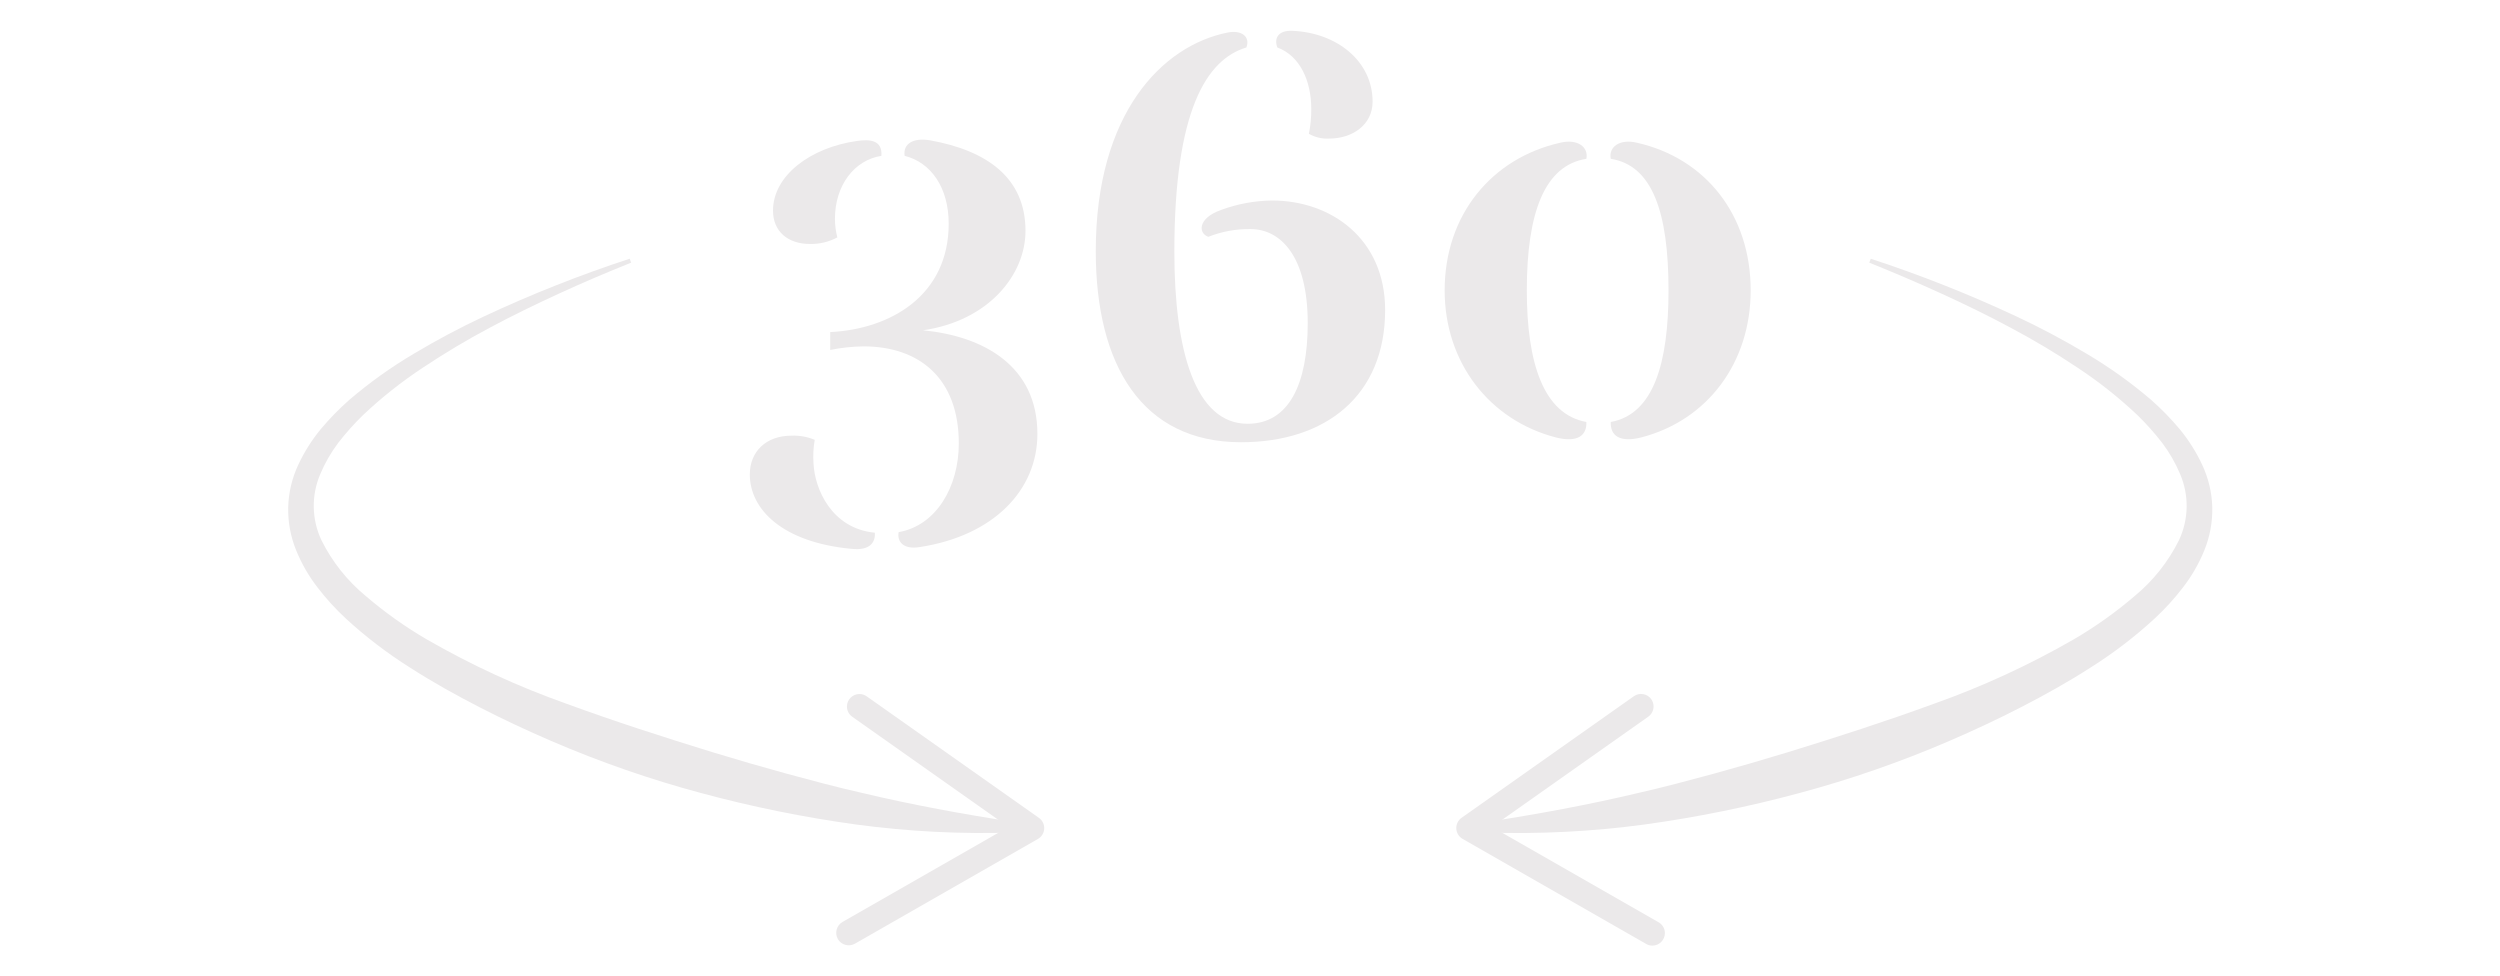 <?xml version="1.0" encoding="UTF-8" standalone="no"?>
<!DOCTYPE svg PUBLIC "-//W3C//DTD SVG 1.1//EN" "http://www.w3.org/Graphics/SVG/1.1/DTD/svg11.dtd">
<svg width="100%" height="100%" viewBox="0 0 205 80" version="1.1" xmlns="http://www.w3.org/2000/svg" xmlns:xlink="http://www.w3.org/1999/xlink" xml:space="preserve" xmlns:serif="http://www.serif.com/" style="fill-rule:evenodd;clip-rule:evenodd;stroke-linejoin:round;stroke-miterlimit:2;">
    <g id="Group_86234" transform="matrix(0.635,0,0,0.635,18.67,-100.791)">
        <g id="Group_86227" transform="matrix(1,0,0,1,67.424,162.701)">
            <g id="Path_98019" transform="matrix(1,0,0,1,-118.608,-174.772)">
                <path d="M131.679,241.666C122.837,240.821 118.608,236.592 118.608,232.056C118.608,229.134 120.684,227.056 123.99,227.056C125.017,227.014 126.041,227.198 126.99,227.594C126.813,228.609 126.761,229.642 126.836,230.67C126.99,233.899 129.143,239.05 134.755,239.588C134.831,240.59 134.37,241.974 131.679,241.666ZM132.448,189C134.062,188.769 135.754,188.846 135.6,190.922C132.14,191.46 129.6,194.689 129.6,199.072C129.606,199.876 129.71,200.676 129.908,201.455C128.822,202.037 127.603,202.329 126.371,202.301C123.526,202.301 121.604,200.686 121.604,197.995C121.607,193.459 126.451,189.845 132.448,189ZM137.83,239.514C142.674,238.669 145.596,233.671 145.596,228.058C145.596,219.6 140.444,215.526 133.296,215.526C131.85,215.543 130.408,215.698 128.991,215.988L128.991,213.68C136.834,213.295 144.291,208.913 144.291,199.686C144.291,194.996 141.984,191.766 138.602,190.921C138.371,189.383 139.678,188.537 141.908,188.921C149.136,190.228 154.208,193.688 154.208,200.608C154.208,206.297 149.441,212.217 140.983,213.448C148.826,214.217 155.745,218.061 155.745,226.826C155.745,234.126 150.056,239.974 140.598,241.434C138.368,241.82 137.6,240.667 137.83,239.514Z" style="fill:rgb(235,233,234);fill-rule:nonzero;"/>
            </g>
            <g id="Path_98020" transform="matrix(1,0,0,1,-156.962,-162.701)">
                <path d="M221.085,164.858C215.934,166.396 211.785,173.008 211.785,191.23C211.785,203.993 214.476,213.45 221.242,213.45C226.547,213.45 229.008,208.376 229.008,200.456C229.008,191.768 225.471,188.308 221.627,188.308C219.76,188.279 217.905,188.619 216.169,189.308C214.862,188.846 214.785,186.924 217.784,185.848C219.901,185.063 222.138,184.646 224.396,184.618C232.008,184.618 239.004,189.538 239.004,198.765C239.004,209.759 231.392,215.834 220.397,215.834C207.634,215.834 201.637,205.916 201.637,191.153C201.637,173.316 210.248,164.627 218.629,162.936C220.47,162.552 221.623,163.474 221.085,164.858ZM227.005,162.705C232.772,162.936 237.385,166.626 237.385,171.854C237.385,174.854 234.771,176.621 231.772,176.621C230.86,176.671 229.952,176.457 229.158,176.005C229.374,174.943 229.477,173.86 229.465,172.776C229.465,169.162 228.004,165.933 225.083,164.856C224.622,163.628 225.237,162.628 227.005,162.705Z" style="fill:rgb(235,233,234);fill-rule:nonzero;"/>
            </g>
            <g id="Path_98021" transform="matrix(1,0,0,1,-195.647,-174.995)">
                <path d="M285.375,208.521C285.375,198.757 291.449,191.452 300.291,189.453C302.521,188.915 303.981,189.991 303.674,191.529C298.292,192.375 295.985,198.449 295.985,208.521C295.985,217.901 298.138,224.513 303.674,225.512C303.75,227.281 302.52,228.203 299.753,227.512C291.141,225.283 285.375,217.824 285.375,208.521ZM306.826,225.512C312.362,224.512 314.284,217.9 314.284,208.521C314.284,198.449 312.208,192.375 306.826,191.529C306.519,189.991 307.98,188.915 310.209,189.453C319.051,191.453 324.894,198.753 324.894,208.521C324.894,217.821 319.359,225.282 310.747,227.511C307.979,228.2 306.749,227.281 306.826,225.513L306.826,225.512Z" style="fill:rgb(235,233,234);fill-rule:nonzero;"/>
            </g>
        </g>
        <g id="Group_86232" transform="matrix(1,0,0,1,7.809,192.14)">
            <g id="Group_86229">
                <g id="Path_98022" transform="matrix(1,0,0,1,-7.809,-217.415)">
                    <path d="M52.1,217.92C48.977,219.171 45.883,220.486 42.833,221.89C39.783,223.294 36.762,224.75 33.815,226.336C30.868,227.901 28.001,229.612 25.225,231.464C22.471,233.278 19.881,235.33 17.485,237.595C16.33,238.717 15.256,239.92 14.271,241.195C13.335,242.437 12.558,243.79 11.957,245.224C10.786,247.954 10.838,251.058 12.101,253.747C13.483,256.535 15.439,258.999 17.841,260.977C20.305,263.088 22.956,264.97 25.761,266.6C31.486,269.894 37.499,272.662 43.725,274.87C49.953,277.151 56.278,279.189 62.635,281.144L67.418,282.567L72.223,283.922C75.436,284.79 78.654,285.658 81.9,286.39C88.377,287.932 94.952,289.137 101.608,290.16L101.531,291.506C94.721,291.73 87.905,291.385 81.153,290.475C74.397,289.545 67.707,288.187 61.124,286.408C54.529,284.639 48.071,282.395 41.8,279.693C38.66,278.337 35.557,276.893 32.5,275.318C29.443,273.743 26.44,272.075 23.53,270.201C20.573,268.339 17.793,266.211 15.224,263.843C13.914,262.625 12.707,261.3 11.618,259.881C10.484,258.421 9.555,256.812 8.857,255.1C8.128,253.325 7.773,251.418 7.815,249.5C7.866,247.599 8.311,245.729 9.121,244.008C9.89,242.363 10.863,240.822 12.016,239.42C13.146,238.073 14.374,236.812 15.692,235.648C18.306,233.409 21.111,231.404 24.075,229.655C26.993,227.911 29.997,226.315 33.075,224.872C39.197,222.004 45.487,219.512 51.912,217.409L52.1,217.92Z" style="fill:rgb(235,233,234);fill-rule:nonzero;"/>
                </g>
                <g transform="matrix(1,0,0,1,-68.572,-265.672)">
                    <g id="Group_86228">
                        <path id="Path_98023" d="M139.556,353.515C139.118,352.747 139.389,351.754 140.156,351.315L161.59,339.05L141.412,324.813C140.983,324.511 140.728,324.018 140.728,323.493C140.728,322.608 141.457,321.879 142.342,321.879C142.676,321.879 143.001,321.982 143.273,322.174L165.522,337.874C165.95,338.176 166.206,338.669 166.206,339.193C166.206,339.772 165.895,340.308 165.393,340.595L141.76,354.12C140.99,354.559 139.995,354.289 139.554,353.52L139.556,353.515Z" style="fill:rgb(235,233,234);fill-rule:nonzero;"/>
                    </g>
                </g>
            </g>
            <g id="Group_86231" transform="matrix(1,0,0,1,150.841,0)">
                <g id="Path_98024" transform="matrix(1,0,0,1,-291.454,-217.415)">
                    <path d="M344.985,217.415C351.41,219.518 357.7,222.01 363.822,224.878C366.9,226.321 369.904,227.917 372.822,229.661C375.786,231.41 378.591,233.415 381.205,235.654C382.523,236.818 383.751,238.079 384.881,239.426C386.034,240.828 387.007,242.369 387.776,244.014C388.586,245.735 389.031,247.605 389.082,249.506C389.124,251.424 388.769,253.331 388.04,255.106C387.342,256.817 386.413,258.424 385.279,259.883C384.19,261.302 382.984,262.627 381.673,263.845C379.104,266.213 376.324,268.341 373.367,270.203C370.457,272.077 367.446,273.747 364.397,275.32C361.348,276.893 358.242,278.339 355.097,279.695C348.825,282.397 342.366,284.641 335.77,286.409C329.187,288.188 322.497,289.546 315.741,290.476C308.989,291.386 302.173,291.731 295.363,291.507L295.286,290.161C301.942,289.139 308.518,287.934 314.994,286.391C318.24,285.659 321.458,284.791 324.671,283.923L329.471,282.568L334.254,281.145C340.611,279.19 346.935,277.152 353.164,274.871C359.39,272.663 365.403,269.895 371.128,266.601C373.933,264.971 376.584,263.089 379.047,260.978C381.449,259 383.405,256.536 384.787,253.748C386.05,251.059 386.102,247.955 384.931,245.225C384.33,243.791 383.553,242.438 382.617,241.196C381.632,239.921 380.558,238.718 379.403,237.596C377.007,235.331 374.417,233.279 371.663,231.465C368.887,229.613 366.02,227.901 363.073,226.337C360.126,224.751 357.109,223.284 354.055,221.891C351.001,220.498 347.911,219.172 344.788,217.921L344.985,217.415Z" style="fill:rgb(235,233,234);fill-rule:nonzero;"/>
                </g>
                <g transform="matrix(1,0,0,1,-288.159,-265.67)">
                    <g id="Group_86230">
                        <path id="Path_98025" d="M313.344,322.556C313.536,322.828 313.638,323.153 313.638,323.485C313.638,324.011 313.382,324.504 312.952,324.806L292.774,339.043L314.208,351.308C314.755,351.581 315.102,352.142 315.102,352.753C315.102,353.639 314.373,354.368 313.487,354.368C313.175,354.368 312.87,354.278 312.608,354.108L288.975,340.583C288.473,340.296 288.162,339.76 288.162,339.181C288.162,338.657 288.418,338.164 288.846,337.862L311.095,322.162C311.82,321.651 312.836,321.826 313.348,322.55L313.344,322.556Z" style="fill:rgb(235,233,234);fill-rule:nonzero;"/>
                    </g>
                </g>
            </g>
        </g>
    </g>
</svg>
